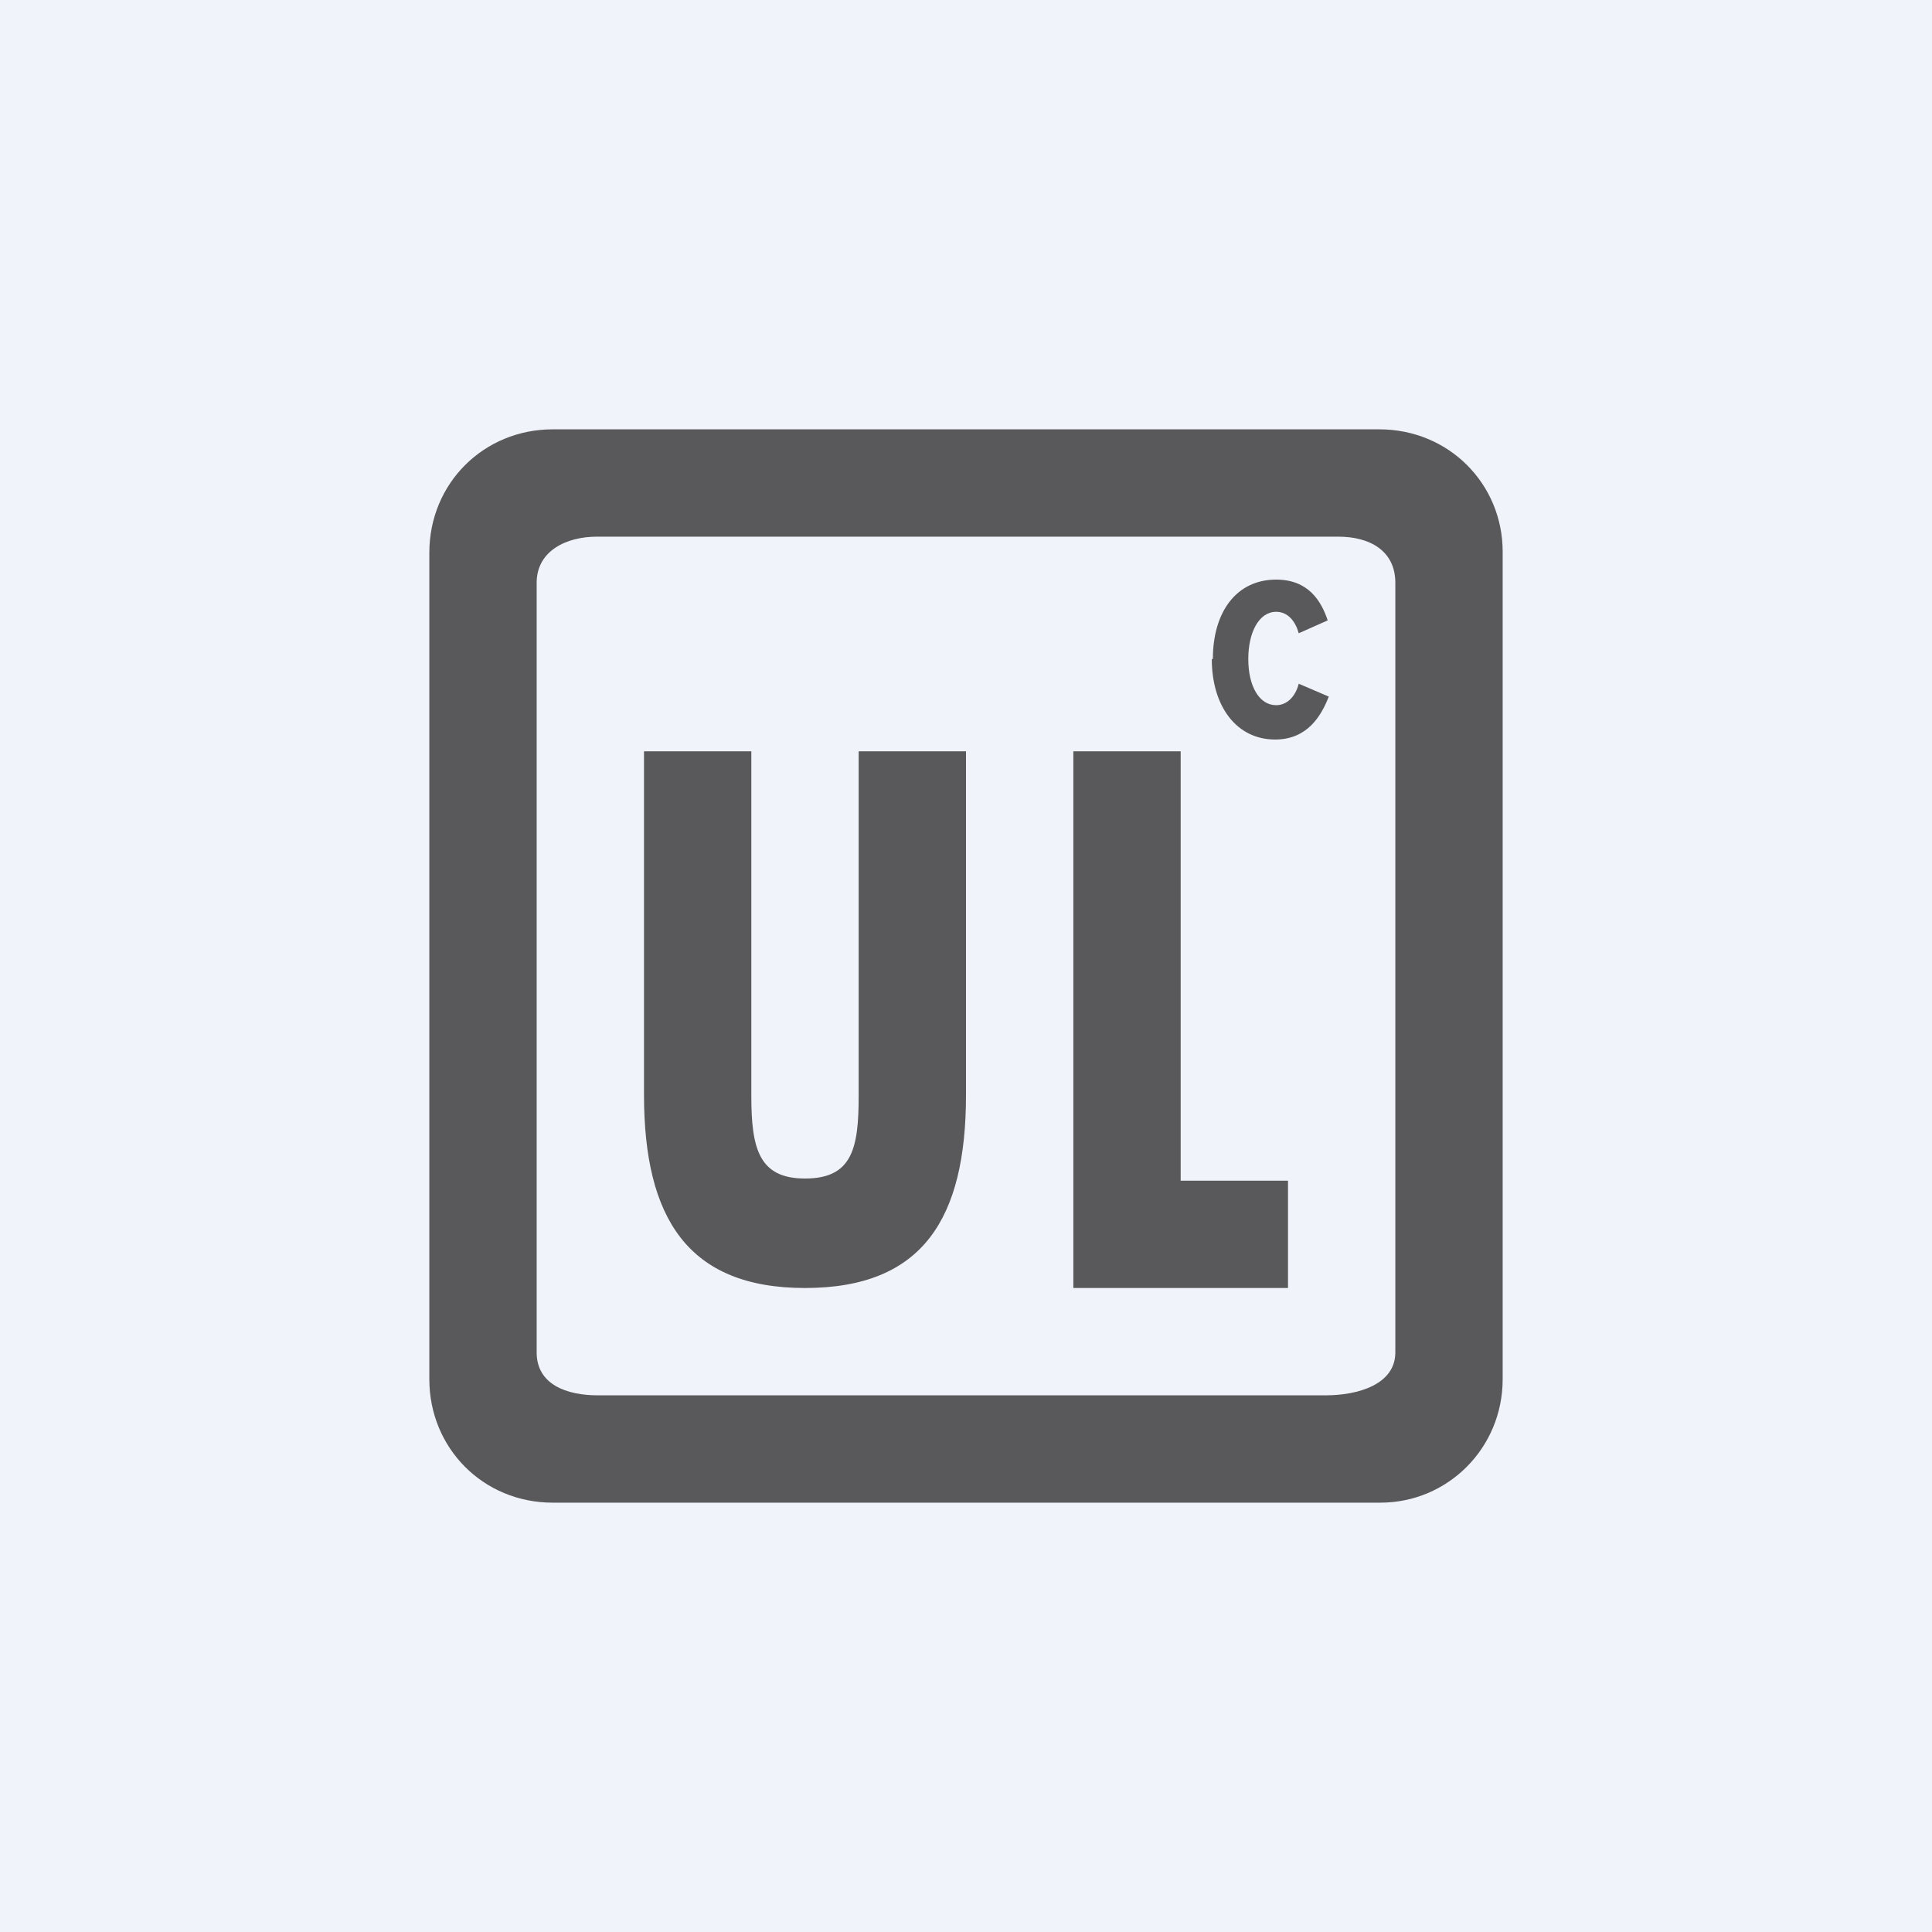 <!-- by TradingView --><svg width="18" height="18" viewBox="0 0 18 18" xmlns="http://www.w3.org/2000/svg"><path fill="#F0F3FA" d="M0 0h18v18H0z"/><path d="M6 7h1v3.21c0 .49.07.77.5.77.44 0 .5-.28.5-.77V7h1v3.2c0 1.15-.4 1.8-1.5 1.8-1.09 0-1.5-.65-1.5-1.8V7Zm4 0h1v4h1v1h-2V7Zm1.3-.86c0-.44.22-.74.59-.74.3 0 .42.2.48.38l-.27.12c-.03-.11-.1-.2-.21-.2-.16 0-.26.19-.26.44s.1.43.26.43c.1 0 .18-.08.21-.2l.28.12c-.07.18-.2.4-.5.4-.36 0-.59-.31-.59-.75Z" fill="#59595B"/><path d="M12.86 14H5.15C4.5 14 4 13.49 4 12.85v-7.7C4 4.5 4.51 4 5.15 4h7.7C13.5 4 14 4.51 14 5.14v7.71c0 .64-.51 1.15-1.14 1.15Zm-7.3-9c-.28 0-.56.13-.56.43v7.17c0 .3.28.4.57.4h6.78c.3 0 .65-.1.65-.4V5.43c0-.3-.24-.43-.53-.43h-6.9Z" fill="#59595B"/></svg>